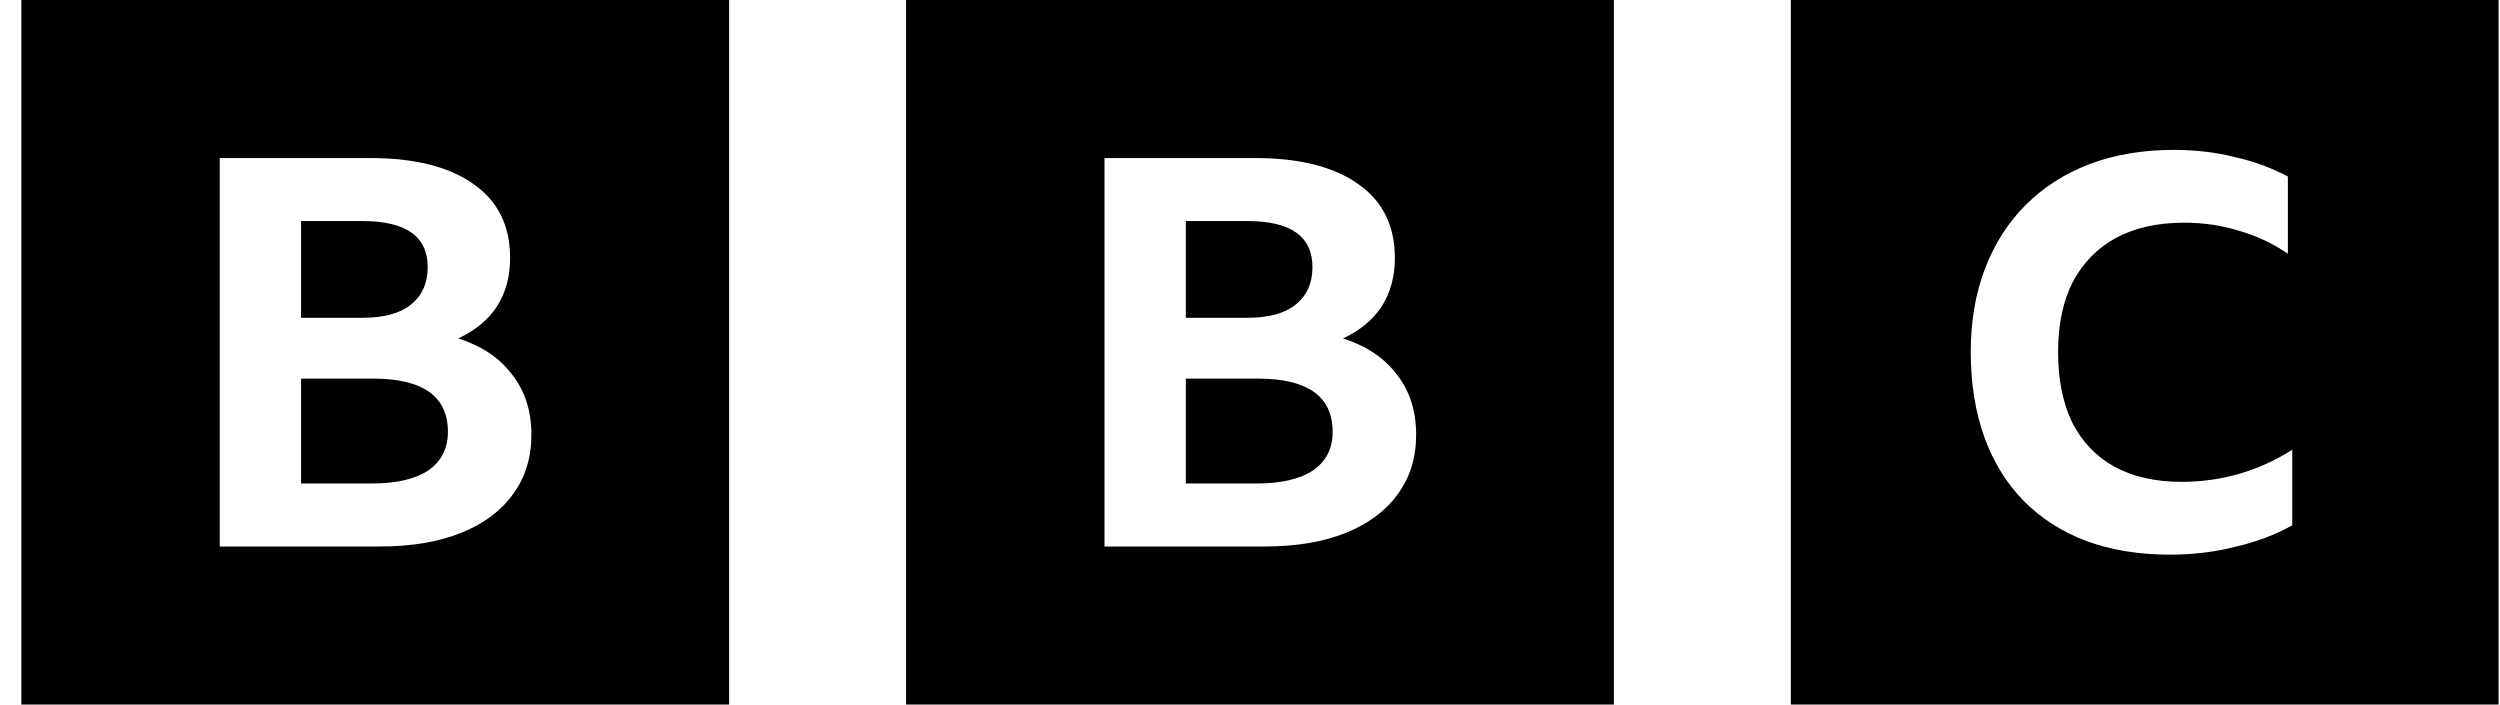 <?xml version="1.0" encoding="UTF-8"?>
<svg xmlns="http://www.w3.org/2000/svg" width="110" height="31" viewBox="0 0 110 31" fill="none">
  <path d="M0.939 0V31H32.082V0H0.939ZM9.669 6.954H16.297C18.251 6.954 19.764 7.336 20.836 8.101C21.909 8.85 22.445 9.934 22.445 11.352C22.445 12.165 22.253 12.874 21.869 13.48C21.485 14.069 20.916 14.54 20.164 14.89C21.205 15.225 21.997 15.759 22.541 16.492C23.102 17.209 23.382 18.086 23.382 19.122C23.382 20.142 23.11 21.018 22.566 21.751C22.037 22.484 21.277 23.05 20.284 23.448C19.291 23.847 18.099 24.046 16.706 24.046H9.669V6.954ZM13.247 9.727V13.982H15.961C16.89 13.982 17.594 13.791 18.075 13.408C18.571 13.01 18.819 12.46 18.819 11.759C18.819 10.404 17.866 9.727 15.961 9.727H13.247ZM13.247 16.659V21.273H16.369C17.442 21.273 18.267 21.082 18.843 20.699C19.419 20.301 19.708 19.735 19.708 19.002C19.708 17.44 18.611 16.659 16.418 16.659H13.247ZM78.796 0V31H109.939V0H78.796ZM95.647 6.595C96.592 6.595 97.48 6.699 98.313 6.906C99.161 7.097 99.946 7.384 100.666 7.766V11.161C100.01 10.715 99.297 10.38 98.529 10.157C97.76 9.918 96.952 9.798 96.103 9.798C94.935 9.798 93.934 10.021 93.102 10.468C92.285 10.914 91.653 11.559 91.204 12.404C90.772 13.249 90.556 14.277 90.556 15.488C90.556 16.699 90.764 17.735 91.18 18.596C91.612 19.44 92.229 20.086 93.029 20.532C93.846 20.978 94.83 21.201 95.983 21.201C97.744 21.201 99.37 20.731 100.859 19.791V23.114C100.154 23.512 99.338 23.823 98.409 24.046C97.48 24.285 96.504 24.405 95.479 24.405C94.118 24.405 92.893 24.205 91.805 23.807C90.716 23.393 89.795 22.803 89.043 22.038C88.29 21.273 87.714 20.341 87.314 19.241C86.913 18.125 86.713 16.874 86.713 15.488C86.713 14.133 86.921 12.914 87.338 11.83C87.754 10.731 88.354 9.79 89.139 9.01C89.923 8.229 90.86 7.631 91.949 7.217C93.053 6.802 94.286 6.595 95.647 6.595ZM39.868 0V31H71.011V0H39.868ZM48.598 6.954H55.226C57.179 6.954 58.692 7.336 59.765 8.101C60.838 8.85 61.374 9.934 61.374 11.352C61.374 12.165 61.182 12.874 60.797 13.48C60.413 14.069 59.845 14.54 59.092 14.89C60.133 15.225 60.926 15.759 61.47 16.492C62.03 17.209 62.31 18.086 62.31 19.122C62.31 20.142 62.038 21.018 61.494 21.751C60.966 22.484 60.205 23.05 59.212 23.448C58.22 23.847 57.027 24.046 55.634 24.046H48.598V6.954ZM52.176 9.727V13.982H54.89C55.818 13.982 56.523 13.791 57.003 13.408C57.499 13.01 57.748 12.46 57.748 11.759C57.748 10.404 56.795 9.727 54.89 9.727H52.176ZM52.176 16.659V21.273H55.298C56.371 21.273 57.195 21.082 57.772 20.699C58.348 20.301 58.636 19.735 58.636 19.002C58.636 17.44 57.539 16.659 55.346 16.659H52.176Z" fill="black"></path>
</svg>
